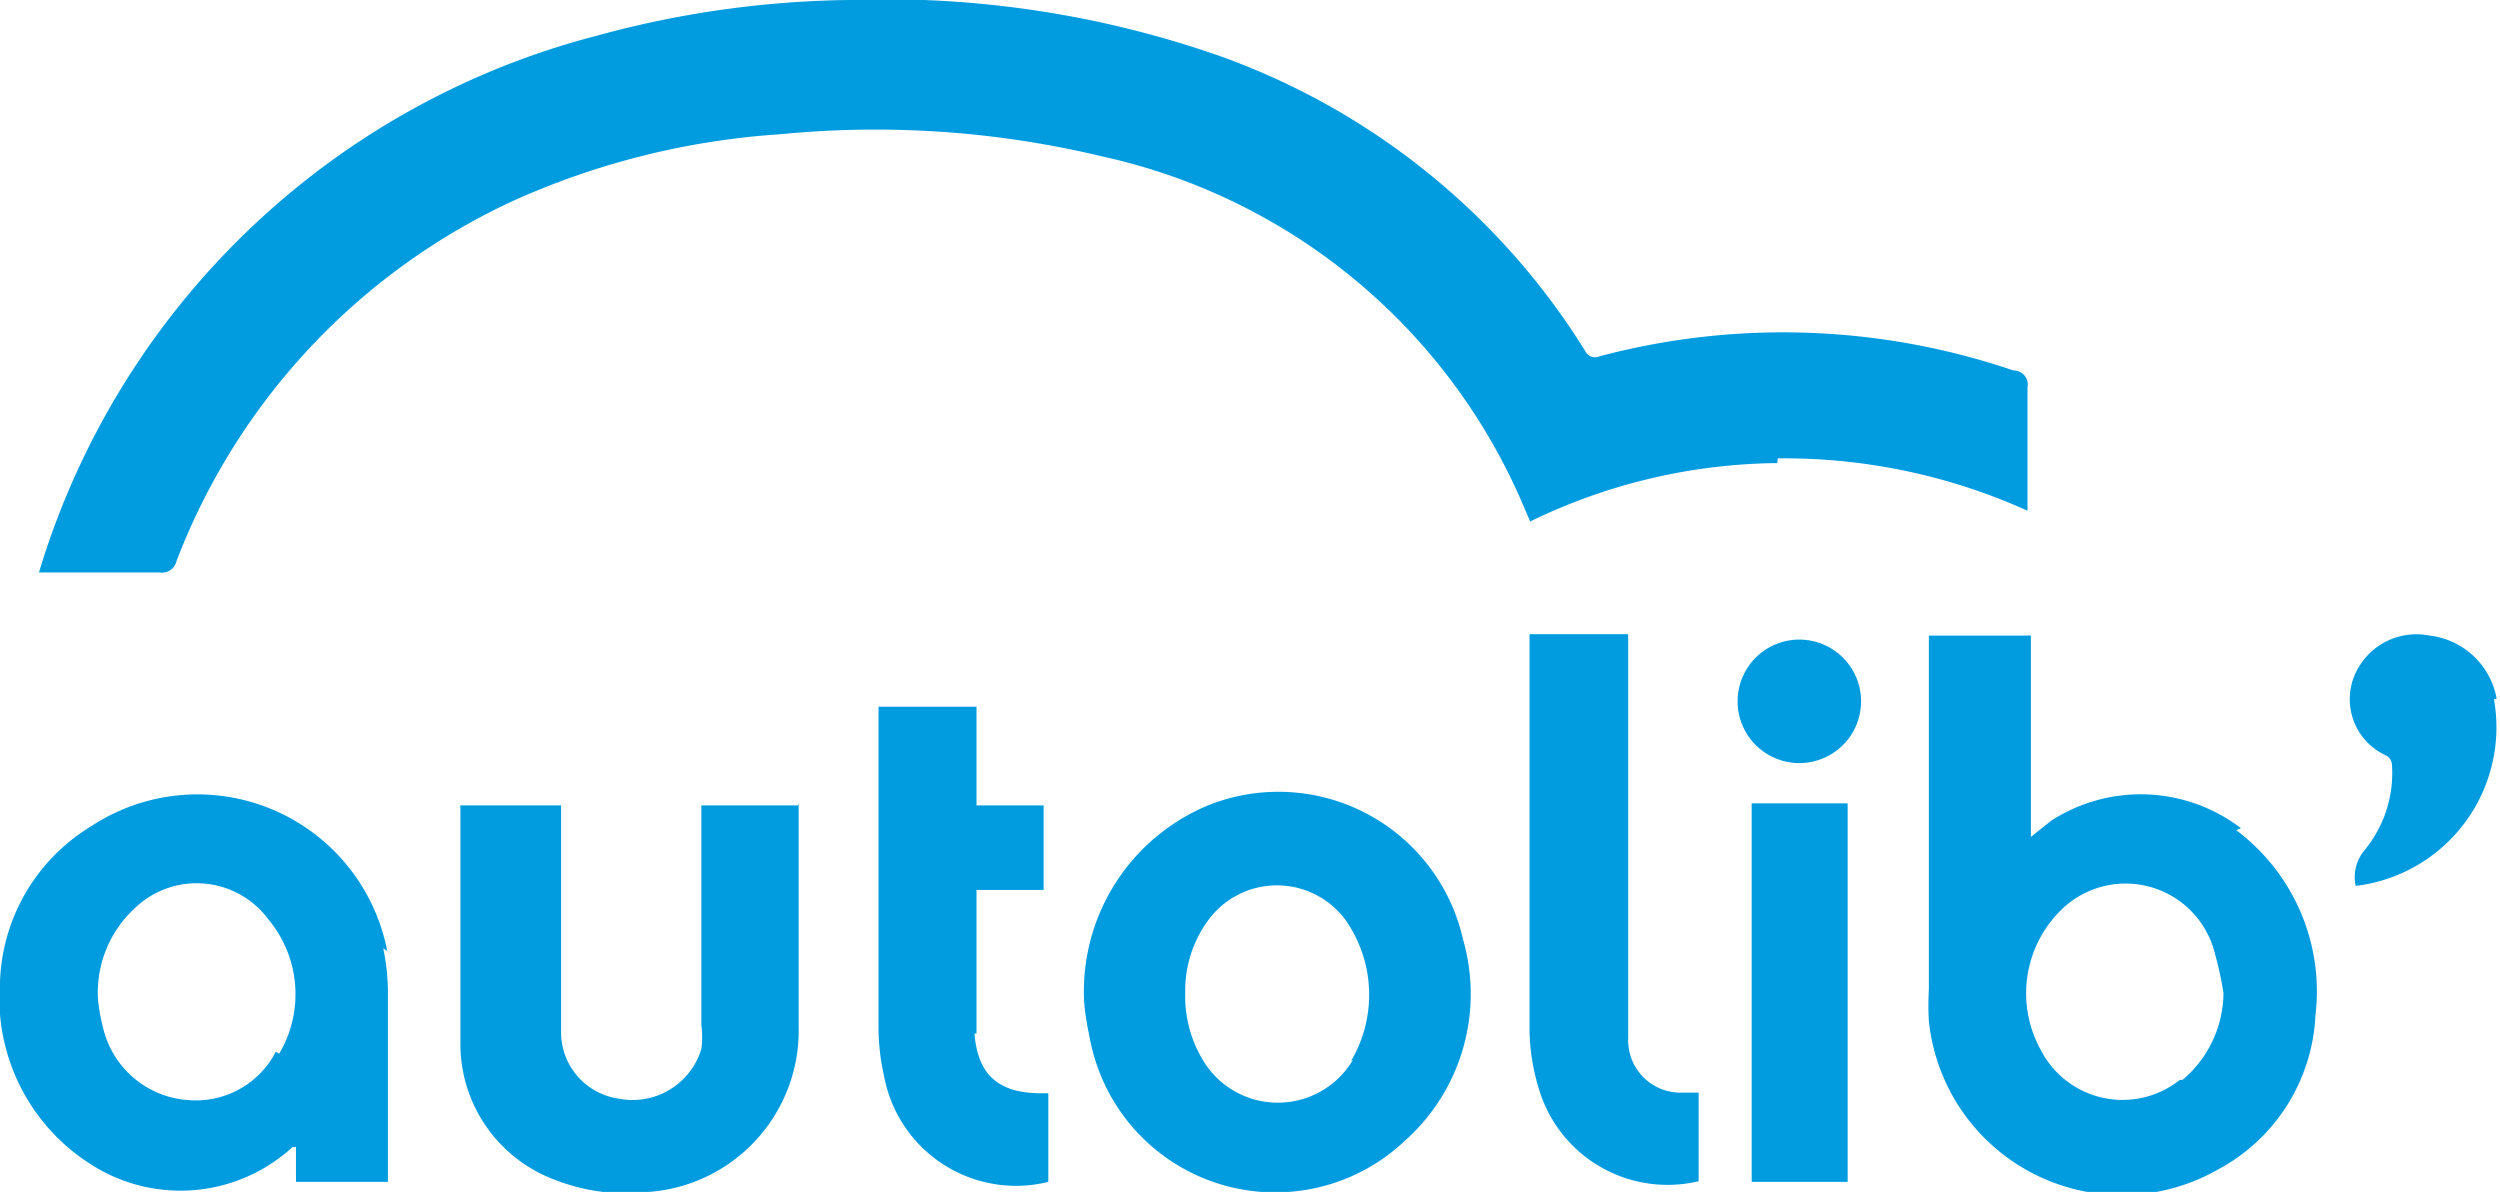 <svg xmlns="http://www.w3.org/2000/svg" viewBox="0 0 37.25 17.76"><defs><style>.cls-1{fill:#009cdf;}</style></defs><title>autolib</title><g id="Calque_2" data-name="Calque 2"><g id="Calque_1-2" data-name="Calque 1"><path class="cls-1" d="M26.49,6.83a8.79,8.79,0,0,1,3.72.78V7.43c0-.55,0-1.11,0-1.66A.21.21,0,0,0,30,5.52a10.65,10.65,0,0,0-6.17-.21.16.16,0,0,1-.21-.08A10.62,10.62,0,0,0,18.19.84,15.07,15.07,0,0,0,12.64,0,14.84,14.84,0,0,0,8.9.53a11.76,11.76,0,0,0-8.32,8h1.8a.22.22,0,0,0,.25-.17A9.75,9.75,0,0,1,7.63,3a11.51,11.51,0,0,1,4-1,14.48,14.48,0,0,1,4.79.33,8.89,8.89,0,0,1,6.31,5.28l.07.16a8.58,8.58,0,0,1,3.68-.87"/><path class="cls-1" d="M32.48,16.09a1.37,1.37,0,0,1-2.08-.46,1.74,1.74,0,0,1,.33-2.09A1.37,1.37,0,0,1,33,14.2a5,5,0,0,1,.13.6,1.71,1.71,0,0,1-.61,1.29m.87-3.75a2.46,2.46,0,0,0-2.83-.11l-.3.24v-3H28.74v.2q0,2.54,0,5.08a3.87,3.87,0,0,0,0,.46,2.89,2.89,0,0,0,4.3,2.22,2.75,2.75,0,0,0,1.46-2.3,3,3,0,0,0-1.18-2.76"/><path class="cls-1" d="M4.11,15.67a1.34,1.34,0,0,1-1.32.72,1.4,1.4,0,0,1-1.25-1.06,2.69,2.69,0,0,1-.08-.44A1.71,1.71,0,0,1,2,13.54a1.33,1.33,0,0,1,2,.16,1.74,1.74,0,0,1,.16,2m1.61-1.53a2.88,2.88,0,0,0-4.41-1.86A2.82,2.82,0,0,0,0,14.63a2.93,2.93,0,0,0,1.31,2.69,2.47,2.47,0,0,0,3.05-.23h.05v.52H5.78s0-.08,0-.12c0-.91,0-1.81,0-2.72a3.22,3.22,0,0,0-.07-.64"/><path class="cls-1" d="M20.16,15.79a1.3,1.3,0,0,1-2.24,0,1.84,1.84,0,0,1-.26-1,1.77,1.77,0,0,1,.39-1.14,1.27,1.27,0,0,1,2,.06,1.94,1.94,0,0,1,.08,2.1M18,12a3,3,0,0,0-1.85,2.8c0,.24.05.49.1.73A2.81,2.81,0,0,0,20.93,17a2.93,2.93,0,0,0,.87-3A2.82,2.82,0,0,0,18,12"/><path class="cls-1" d="M11.89,12H10.45v.2c0,1,0,2,0,3.07a1.34,1.34,0,0,1,0,.36,1.07,1.07,0,0,1-1.23.74,1,1,0,0,1-.86-1c0-1,0-2.1,0-3.14V12H6.86a.32.32,0,0,0,0,.06c0,1.17,0,2.35,0,3.52a2.16,2.16,0,0,0,1.41,2,2.89,2.89,0,0,0,1.39.18A2.41,2.41,0,0,0,11.9,15.3q0-1.58,0-3.16c0-.06,0-.11,0-.17"/><path class="cls-1" d="M25.07,16.28a.78.78,0,0,1-.81-.8q0-.13,0-.25V9.45H22.79s0,.06,0,.09c0,1.94,0,3.88,0,5.82a3.15,3.15,0,0,0,.16.93,2,2,0,0,0,2.36,1.31V16.28h-.23"/><path class="cls-1" d="M14.55,15.4c0-.67,0-1.34,0-2,0,0,0-.08,0-.14h1V12h-1V10.53H13.09c0,.06,0,.1,0,.15,0,1.55,0,3.1,0,4.65a3.27,3.27,0,0,0,.08.69,2,2,0,0,0,2.45,1.59V16.29h-.1c-.63,0-.95-.26-1-.89"/><rect class="cls-1" x="26.1" y="11.97" width="1.43" height="5.64"/><path class="cls-1" d="M37.2,10.41a1.15,1.15,0,0,0-1-.94,1,1,0,0,0-1.12.6.92.92,0,0,0,.48,1.19.17.17,0,0,1,.08.13,1.81,1.81,0,0,1-.41,1.28.62.62,0,0,0-.13.53,2.38,2.38,0,0,0,2.06-2.78"/><path class="cls-1" d="M26.81,9.53a.92.92,0,0,0,0,1.84.92.92,0,1,0,0-1.84"/></g></g></svg>
